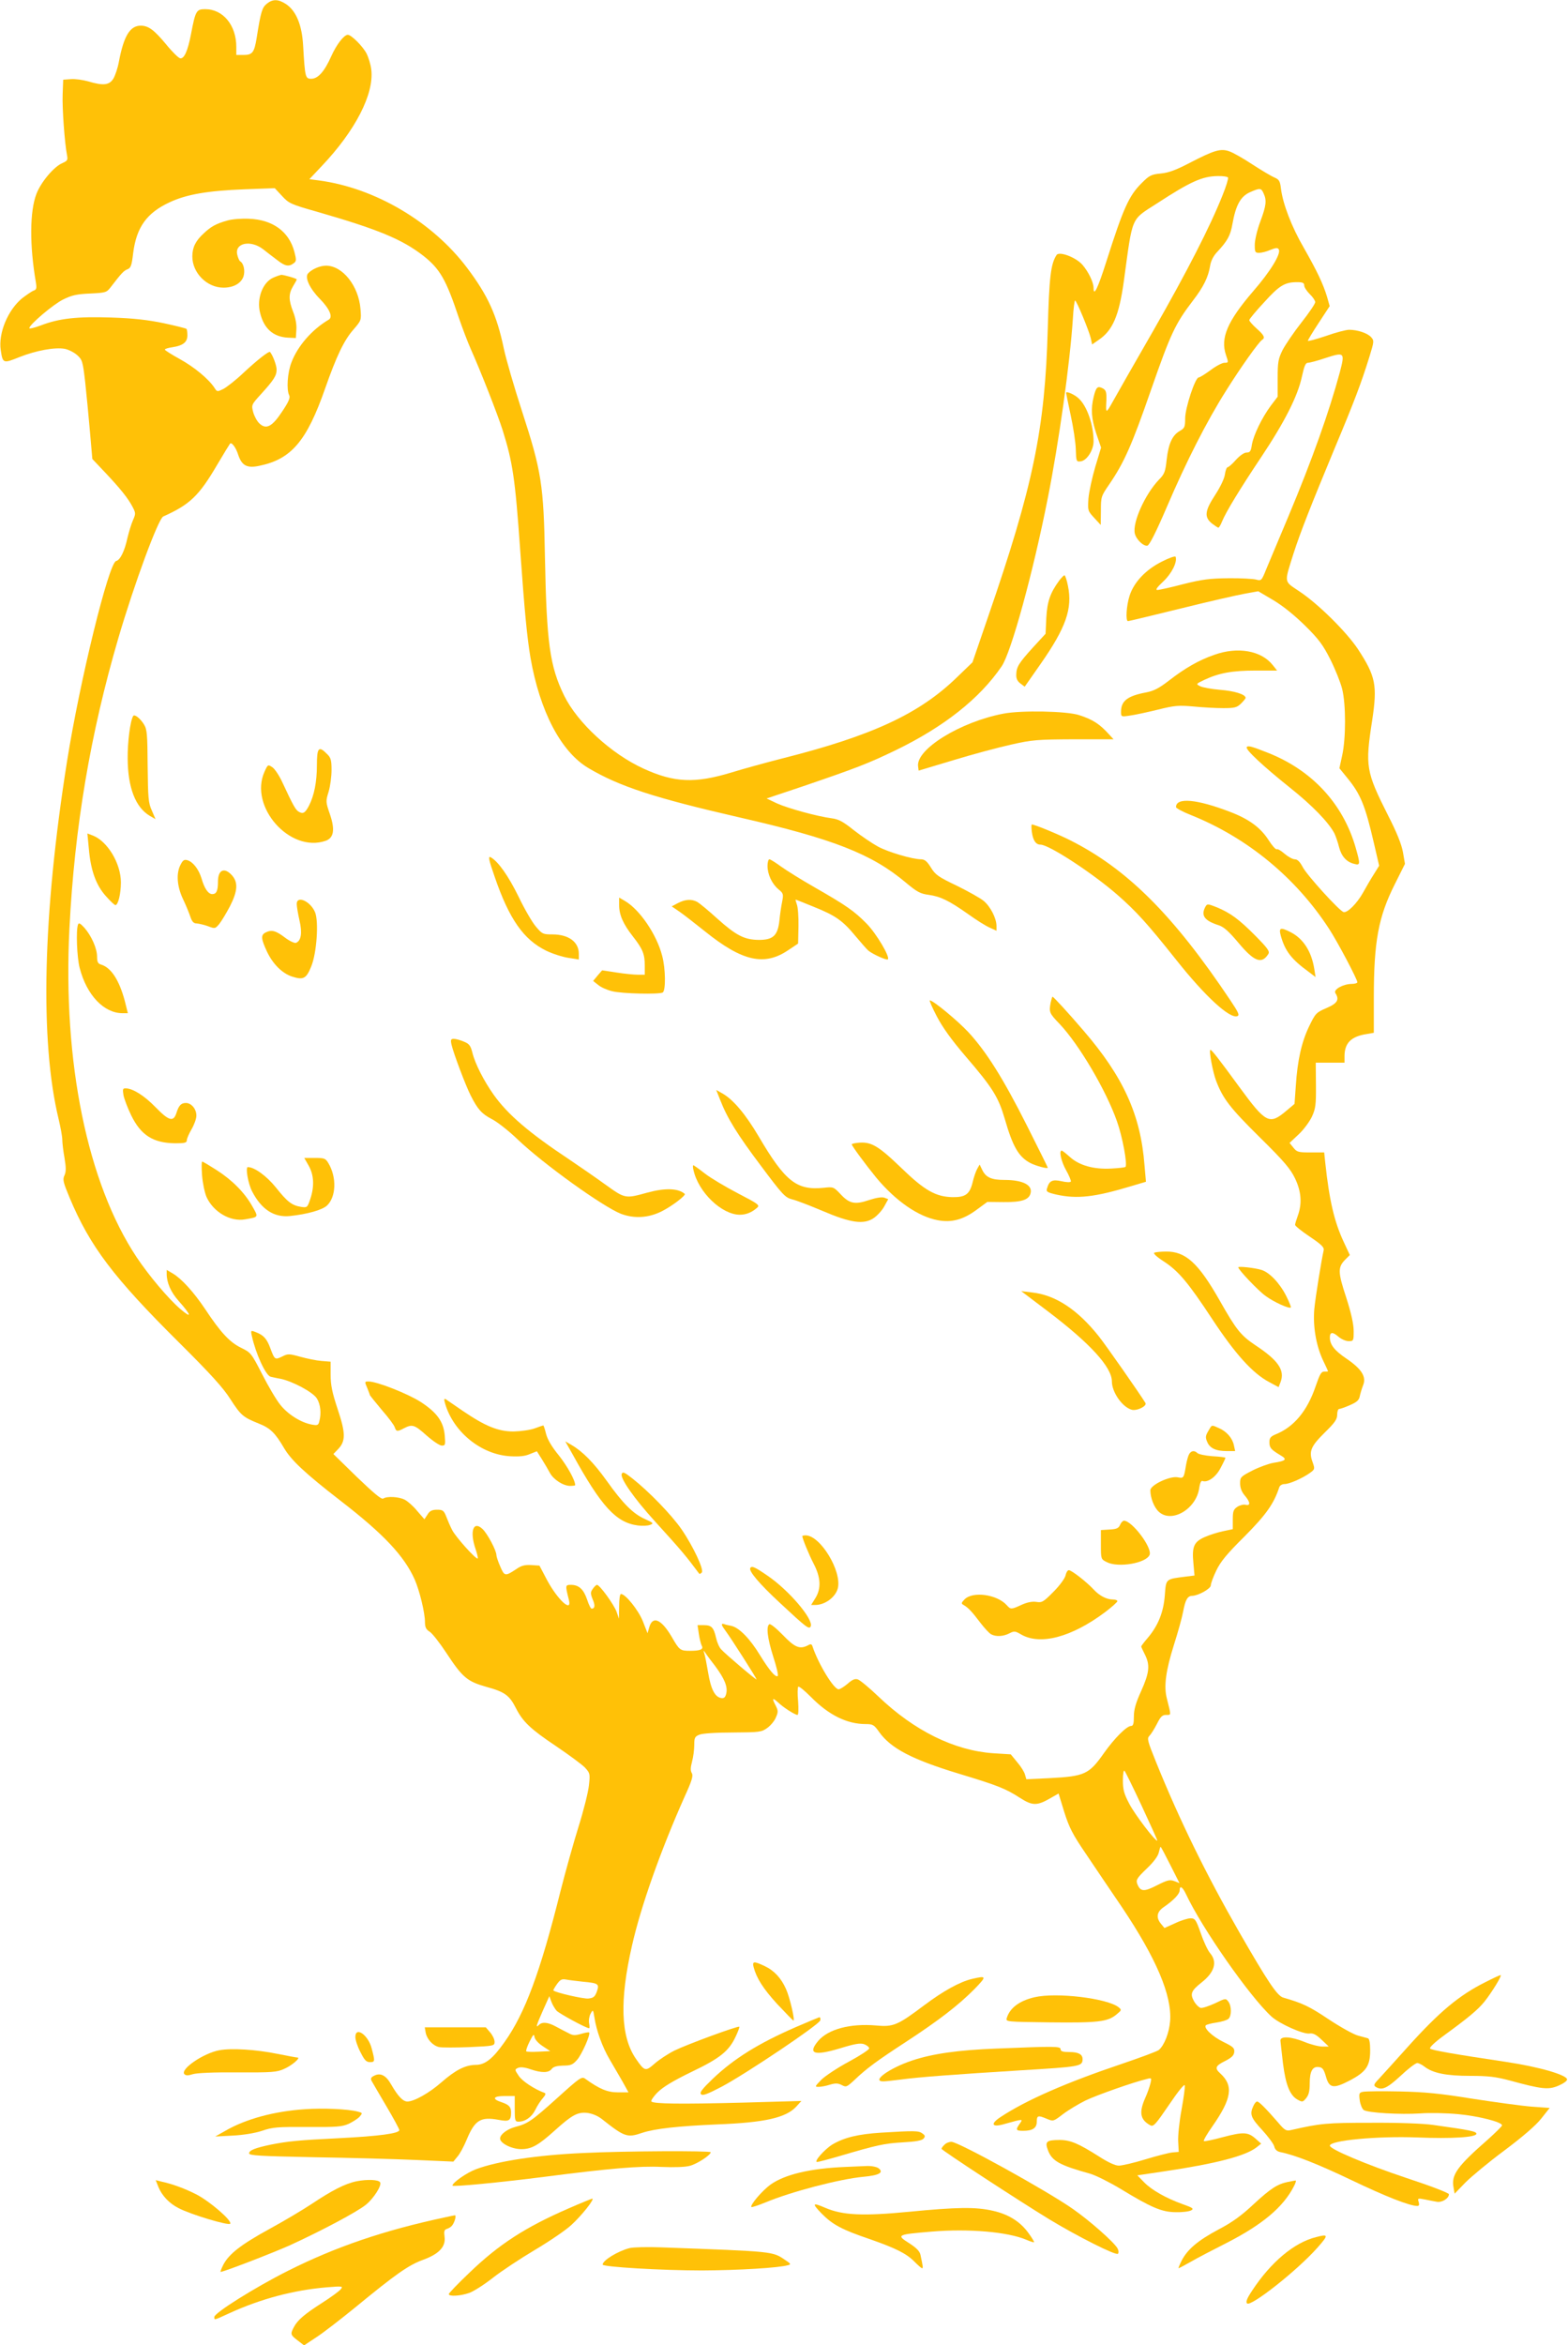 <?xml version="1.0" standalone="no"?>
<!DOCTYPE svg PUBLIC "-//W3C//DTD SVG 20010904//EN"
 "http://www.w3.org/TR/2001/REC-SVG-20010904/DTD/svg10.dtd">
<svg version="1.0" xmlns="http://www.w3.org/2000/svg"
 width="856pt" height="1280pt" viewBox="0 0 856 1280"
 preserveAspectRatio="xMidYMid meet">
<g transform="translate(0,1280) scale(0.1,-0.1)"
fill="#ffc107" stroke="none">
<path d="M1457 12780 c-26 -21 -33 -42 -56 -188 -13 -79 -23 -92 -72 -92 l-39
0 0 44 c0 118 -72 206 -170 206 -48 0 -53 -9 -77 -135 -18 -94 -38 -138 -60
-133 -9 2 -44 36 -77 77 -65 78 -95 100 -137 101 -59 0 -93 -55 -120 -197 -6
-34 -20 -75 -30 -92 -22 -36 -55 -40 -138 -15 -29 8 -71 14 -94 12 l-42 -3 -3
-80 c-3 -75 11 -267 24 -333 5 -25 2 -30 -25 -42 -46 -19 -117 -103 -142 -168
-37 -95 -38 -282 -3 -484 5 -31 3 -39 -12 -44 -11 -4 -38 -23 -62 -41 -79 -64
-132 -192 -118 -284 11 -73 13 -74 102 -38 91 36 194 55 248 45 20 -4 50 -19
67 -34 28 -25 31 -34 44 -147 7 -66 19 -187 26 -270 l13 -150 71 -75 c81 -86
125 -140 150 -189 16 -31 16 -36 1 -70 -9 -20 -22 -63 -30 -96 -16 -74 -40
-122 -62 -127 -40 -8 -199 -657 -268 -1093 -133 -838 -149 -1526 -46 -1953 11
-46 20 -96 20 -112 0 -16 5 -61 12 -99 9 -54 9 -76 0 -96 -11 -23 -7 -38 28
-122 111 -265 239 -435 600 -793 170 -169 239 -245 278 -307 57 -88 69 -98
153 -132 64 -25 91 -51 140 -135 39 -66 113 -136 308 -287 236 -182 348 -302
405 -430 27 -62 56 -182 56 -233 0 -27 6 -40 26 -52 14 -9 54 -60 89 -113 90
-137 115 -158 221 -188 99 -27 125 -46 160 -115 38 -75 80 -115 219 -208 71
-48 143 -101 159 -118 27 -30 28 -33 21 -97 -4 -37 -29 -137 -56 -223 -27 -86
-72 -247 -100 -357 -110 -440 -193 -664 -305 -821 -64 -91 -106 -124 -157
-124 -57 -1 -109 -27 -187 -95 -66 -58 -149 -105 -186 -105 -24 0 -51 28 -88
92 -29 52 -60 67 -95 48 -16 -8 -19 -15 -12 -28 5 -9 41 -71 80 -137 39 -66
71 -125 71 -131 0 -18 -109 -33 -326 -44 -226 -11 -282 -17 -374 -35 -86 -18
-120 -31 -120 -48 0 -12 62 -15 353 -21 193 -3 444 -10 557 -15 l205 -9 22 27
c13 14 35 55 50 91 45 109 76 128 175 110 57 -11 68 -5 68 41 0 30 -12 42 -54
56 -52 17 -43 33 18 33 l56 0 0 -70 c0 -63 2 -70 20 -70 37 0 72 24 92 64 11
23 30 52 42 65 14 16 17 25 9 28 -55 20 -122 64 -141 93 -23 34 -23 35 -3 44
13 5 36 3 67 -8 62 -21 100 -20 116 2 9 12 28 17 62 18 42 0 53 5 76 31 26 29
76 141 66 150 -2 2 -22 -1 -44 -8 -33 -9 -45 -9 -68 4 -16 8 -47 24 -69 36
-44 24 -75 27 -93 9 -19 -19 -15 -5 22 79 l35 78 11 -30 c6 -17 19 -38 28 -49
15 -16 162 -96 178 -96 3 0 3 12 0 27 -3 16 1 39 8 52 13 24 14 24 21 -20 11
-72 43 -161 83 -229 21 -36 53 -91 71 -122 l32 -58 -58 0 c-57 0 -100 18 -178
74 -19 14 -29 7 -153 -105 -140 -126 -161 -140 -230 -158 -44 -12 -82 -41 -82
-63 0 -26 64 -58 116 -58 56 0 93 21 184 103 92 83 123 100 175 95 29 -4 58
-16 81 -34 124 -98 138 -103 220 -75 69 23 199 37 409 46 260 10 374 36 431
96 l29 32 -315 -9 c-347 -9 -491 -7 -504 6 -4 4 11 27 34 50 29 29 85 63 184
111 157 75 205 114 242 193 13 27 22 52 20 54 -7 6 -287 -97 -354 -130 -34
-17 -83 -49 -108 -71 -50 -44 -55 -43 -103 27 -83 121 -89 318 -21 616 49 217
157 521 288 815 40 87 47 113 39 127 -8 13 -8 29 1 63 7 25 12 66 12 90 0 40
3 47 28 57 16 7 90 12 182 12 147 1 157 2 189 25 18 13 40 39 47 58 13 29 12
37 -1 63 -22 42 -19 47 13 18 29 -28 92 -68 106 -68 5 0 6 33 3 75 -4 40 -3
76 1 79 5 3 35 -22 68 -55 98 -100 198 -149 300 -149 39 0 46 -4 74 -44 64
-89 179 -149 432 -226 212 -64 258 -82 335 -132 70 -45 94 -45 170 -1 l42 24
31 -101 c27 -85 45 -121 118 -228 47 -70 136 -202 198 -293 186 -278 272 -479
262 -619 -5 -65 -32 -134 -62 -159 -8 -7 -100 -41 -203 -76 -303 -102 -522
-198 -661 -290 -58 -38 -47 -58 21 -38 104 29 103 29 84 2 -24 -34 -21 -39 19
-39 51 0 74 15 74 50 0 34 7 36 56 15 34 -14 35 -14 87 26 29 22 84 55 122 74
62 30 264 101 336 118 26 7 27 6 19 -26 -4 -17 -17 -54 -29 -80 -34 -78 -26
-117 29 -147 17 -9 29 5 102 112 50 74 84 116 86 106 2 -9 -6 -69 -18 -134
-12 -65 -20 -143 -18 -173 l3 -56 -35 -3 c-19 -2 -86 -19 -148 -38 -62 -19
-127 -34 -144 -34 -20 0 -59 18 -110 51 -109 69 -154 89 -213 89 -72 0 -82 -9
-64 -56 22 -59 64 -82 230 -128 31 -9 105 -46 165 -82 169 -103 227 -128 304
-128 36 -1 73 4 83 10 16 9 9 14 -45 33 -94 34 -171 78 -212 120 l-37 38 148
22 c283 42 443 84 503 131 l25 20 -28 25 c-43 39 -69 40 -179 11 -55 -15 -103
-25 -106 -22 -3 4 18 40 47 81 106 152 116 222 42 289 -31 28 -26 41 27 67 35
18 48 30 50 49 2 22 -6 29 -59 55 -60 29 -110 77 -96 91 4 4 30 11 58 15 28 4
57 13 65 20 18 15 18 70 0 94 -14 19 -16 19 -73 -9 -33 -15 -68 -27 -78 -25
-10 2 -27 19 -37 37 -22 40 -15 57 42 102 71 56 87 112 46 160 -13 15 -36 65
-51 109 -26 74 -31 81 -56 81 -14 0 -53 -12 -84 -27 l-58 -26 -19 23 c-28 34
-23 65 15 91 54 37 87 72 87 91 0 29 15 21 34 -19 88 -188 349 -561 467 -669
44 -40 172 -97 207 -93 20 3 37 -5 66 -33 l40 -38 -35 0 c-20 0 -63 11 -97 25
-74 30 -132 33 -132 8 1 -10 7 -66 14 -125 15 -118 38 -175 80 -198 26 -14 28
-14 47 9 14 17 19 39 19 80 0 67 16 94 50 89 20 -2 27 -13 38 -50 18 -66 41
-70 131 -23 89 47 111 79 111 164 0 40 -4 63 -12 66 -7 2 -32 9 -55 15 -23 6
-95 46 -160 89 -106 71 -143 88 -247 118 -33 9 -84 85 -241 358 -179 312 -325
609 -454 928 -47 116 -50 129 -36 143 9 9 27 38 41 65 20 40 29 49 50 49 29 0
28 -6 4 90 -17 66 -6 150 38 290 22 69 45 151 51 184 12 64 24 86 50 86 33 1
101 39 101 57 0 10 13 46 30 81 23 48 56 89 154 186 118 119 160 178 190 269
3 9 15 17 28 17 27 0 97 31 138 60 28 20 29 22 16 59 -22 59 -10 87 65 161 56
55 69 73 69 99 0 17 5 31 11 31 6 0 32 9 59 21 37 16 49 27 53 47 3 15 11 42
18 60 20 47 -7 90 -91 147 -65 44 -90 76 -90 115 0 30 15 32 46 5 16 -14 41
-25 57 -25 26 0 27 2 27 55 0 37 -13 97 -41 184 -46 139 -46 165 -4 207 l24
24 -34 73 c-51 110 -78 225 -100 430 l-6 57 -74 0 c-67 0 -75 2 -94 26 l-21
26 50 47 c27 25 59 69 72 96 20 44 23 64 22 173 l-1 122 78 0 79 0 0 35 c0 72
36 108 120 121 l40 7 0 191 c0 309 25 442 115 621 l55 110 -11 64 c-8 44 -34
108 -81 200 -121 240 -126 268 -87 519 29 192 19 241 -77 388 -63 95 -218 249
-323 318 -83 56 -81 41 -29 206 37 115 93 257 225 575 107 255 145 356 189
498 26 84 26 88 9 107 -20 22 -74 40 -120 40 -16 0 -74 -15 -127 -34 -54 -18
-98 -30 -98 -26 0 4 27 49 60 99 l59 90 -14 50 c-22 73 -56 143 -127 268 -67
115 -115 241 -125 324 -5 41 -10 49 -35 60 -17 7 -71 39 -120 71 -50 33 -106
65 -127 72 -47 17 -83 6 -216 -63 -75 -39 -115 -54 -158 -58 -52 -5 -63 -11
-103 -51 -71 -70 -101 -137 -194 -429 -47 -148 -70 -195 -70 -144 0 30 -28 88
-61 126 -36 41 -127 75 -141 53 -32 -49 -40 -121 -48 -403 -15 -548 -80 -859
-327 -1575 l-84 -245 -83 -80 c-206 -201 -465 -321 -957 -445 -86 -22 -210
-56 -275 -76 -201 -61 -313 -56 -481 21 -177 81 -360 250 -433 398 -78 160
-96 285 -105 757 -7 395 -19 469 -125 795 -43 132 -88 287 -100 345 -38 181
-87 288 -200 438 -189 251 -502 436 -808 477 l-53 7 68 72 c183 193 286 393
270 526 -3 27 -15 66 -26 88 -20 39 -83 102 -102 102 -21 0 -62 -53 -91 -118
-37 -83 -72 -122 -109 -122 -32 0 -34 8 -44 180 -6 113 -38 191 -94 228 -42
27 -71 28 -104 2z m5247 -949 c3 -4 -10 -48 -30 -97 -67 -169 -194 -417 -377
-737 -102 -177 -201 -351 -221 -387 -39 -70 -40 -70 -36 7 1 43 -2 53 -19 63
-29 15 -37 8 -50 -44 -17 -69 -13 -120 14 -203 l26 -76 -32 -106 c-17 -58 -34
-136 -37 -172 -4 -65 -4 -67 31 -105 l36 -39 1 77 c0 76 1 80 46 145 81 119
123 213 228 516 107 307 132 360 229 487 57 74 83 127 93 188 4 27 18 55 38
76 58 62 73 91 84 153 18 102 44 150 94 173 56 25 63 25 76 -5 18 -39 15 -66
-18 -155 -17 -45 -30 -101 -30 -126 0 -40 2 -44 24 -44 13 0 41 7 61 16 30 12
40 13 46 3 14 -23 -46 -121 -140 -229 -140 -163 -180 -255 -148 -348 14 -41
14 -42 -8 -42 -13 0 -47 -18 -76 -40 -30 -22 -59 -40 -65 -40 -19 0 -74 -166
-74 -224 0 -46 -3 -53 -29 -68 -41 -23 -62 -69 -72 -157 -7 -66 -12 -79 -43
-110 -75 -79 -144 -232 -131 -292 7 -33 48 -72 69 -67 11 2 49 78 106 211 106
248 218 468 323 634 78 125 179 267 197 278 18 11 11 26 -30 62 -22 20 -40 40
-40 46 0 5 36 49 81 97 83 92 113 110 180 110 31 0 39 -4 39 -18 0 -10 14 -31
30 -47 17 -16 30 -36 30 -44 0 -9 -34 -59 -75 -111 -41 -52 -87 -120 -103
-150 -24 -49 -27 -66 -27 -155 l0 -100 -38 -50 c-48 -65 -94 -160 -103 -213
-5 -35 -10 -42 -29 -42 -13 0 -36 -16 -58 -40 -19 -22 -40 -40 -45 -40 -5 0
-12 -17 -15 -39 -3 -23 -25 -69 -53 -112 -57 -87 -61 -121 -18 -156 16 -12 32
-23 35 -23 4 0 13 15 20 33 21 52 99 180 214 352 128 192 199 332 222 438 13
59 20 77 33 77 10 0 52 11 93 25 108 35 110 33 81 -78 -58 -215 -150 -474
-279 -782 -53 -126 -108 -258 -123 -293 -25 -62 -26 -63 -56 -55 -17 4 -85 8
-151 7 -100 -1 -141 -6 -245 -32 -68 -18 -132 -32 -142 -32 -12 0 -1 15 32 46
46 43 78 106 68 135 -2 6 -36 -6 -75 -26 -88 -44 -152 -112 -176 -185 -18 -55
-23 -140 -9 -140 5 0 134 31 288 69 153 38 311 74 351 81 l72 13 83 -49 c52
-31 115 -82 173 -139 76 -75 98 -106 138 -185 26 -52 55 -124 64 -160 21 -84
21 -270 0 -364 l-15 -69 44 -54 c72 -88 97 -150 144 -353 l29 -125 -28 -45
c-16 -25 -43 -71 -60 -102 -33 -59 -85 -111 -106 -106 -22 5 -203 204 -224
247 -15 28 -28 41 -42 41 -12 0 -37 14 -56 30 -19 17 -38 28 -43 25 -5 -3 -25
19 -44 49 -44 69 -108 116 -211 155 -182 70 -295 80 -295 26 0 -6 37 -26 83
-44 308 -124 572 -342 753 -621 48 -74 154 -275 154 -291 0 -5 -15 -9 -32 -9
-47 -1 -100 -31 -88 -50 23 -36 12 -56 -49 -82 -56 -24 -60 -29 -94 -99 -41
-85 -64 -185 -73 -326 l-7 -98 -44 -37 c-93 -79 -112 -69 -257 129 -116 159
-151 203 -158 203 -10 0 13 -122 31 -169 37 -97 75 -147 238 -308 135 -133
168 -173 193 -225 34 -71 39 -137 15 -203 -8 -22 -15 -45 -15 -50 0 -6 36 -35
81 -65 65 -44 79 -58 75 -75 -11 -47 -45 -255 -51 -320 -8 -92 9 -194 45 -274
17 -35 30 -64 30 -65 0 -2 -9 -2 -20 -2 -17 1 -25 -14 -48 -81 -46 -135 -119
-222 -219 -262 -26 -11 -33 -19 -33 -42 0 -31 8 -40 59 -71 40 -23 33 -31 -37
-42 -24 -4 -75 -22 -113 -41 -66 -34 -69 -37 -69 -71 0 -24 8 -46 25 -66 31
-36 33 -58 5 -51 -11 3 -31 -2 -45 -11 -21 -14 -25 -24 -25 -69 l0 -53 -52
-11 c-29 -6 -74 -20 -101 -32 -59 -26 -71 -52 -62 -143 l6 -67 -48 -6 c-111
-14 -107 -11 -114 -101 -7 -93 -36 -165 -92 -232 -21 -24 -37 -46 -37 -48 0
-3 9 -22 20 -44 29 -57 25 -99 -20 -199 -30 -66 -40 -102 -40 -140 0 -39 -4
-51 -15 -51 -24 0 -91 -67 -149 -149 -81 -115 -104 -126 -297 -136 l-126 -6
-7 24 c-3 14 -22 45 -42 68 l-36 44 -97 6 c-211 15 -429 122 -625 309 -50 48
-101 90 -113 94 -16 5 -30 -1 -56 -24 -19 -16 -41 -30 -49 -30 -26 0 -110 137
-142 233 -4 14 -10 16 -25 7 -45 -23 -72 -12 -137 56 -35 36 -68 63 -74 59
-18 -11 -11 -75 21 -176 18 -55 29 -102 25 -106 -11 -11 -46 30 -97 113 -54
89 -113 150 -156 160 -16 3 -34 7 -40 10 -19 5 -16 -5 10 -40 27 -36 167 -255
167 -262 0 -6 -171 139 -193 164 -11 11 -23 40 -28 63 -13 57 -25 69 -66 69
l-35 0 7 -47 c4 -27 11 -55 16 -65 11 -20 -7 -28 -64 -28 -54 0 -58 3 -101 78
-57 96 -104 115 -122 49 l-9 -31 -25 64 c-24 61 -95 150 -120 150 -6 0 -10
-28 -10 -67 l-1 -68 -13 38 c-14 39 -92 147 -107 147 -4 0 -15 -10 -23 -22
-13 -18 -13 -25 -1 -56 15 -33 13 -52 -5 -52 -5 0 -16 22 -25 50 -19 56 -45
80 -88 80 -31 0 -32 -1 -11 -83 17 -71 -61 1 -119 108 l-42 80 -45 3 c-35 2
-54 -3 -80 -21 -62 -41 -66 -41 -89 13 -12 27 -21 55 -21 62 0 26 -50 119 -76
143 -50 47 -71 -12 -38 -109 9 -26 14 -49 12 -52 -8 -8 -122 119 -140 156 -10
19 -24 52 -32 73 -13 33 -19 37 -50 37 -27 0 -40 -6 -52 -26 l-17 -26 -40 46
c-21 26 -52 53 -68 61 -31 16 -96 20 -117 6 -10 -6 -51 29 -143 117 l-129 126
26 27 c42 44 41 88 -3 219 -30 91 -38 130 -38 187 l0 71 -50 4 c-27 2 -80 13
-116 23 -62 17 -67 17 -99 1 -39 -19 -41 -17 -64 45 -19 52 -37 72 -79 88 -28
11 -29 11 -22 -21 21 -96 75 -214 102 -222 10 -2 34 -8 53 -11 66 -13 180 -74
200 -108 20 -32 25 -82 13 -125 -5 -21 -10 -23 -42 -17 -59 11 -130 56 -171
108 -22 27 -66 102 -99 167 -59 115 -62 118 -115 144 -62 30 -112 84 -196 211
-63 94 -129 166 -176 194 l-34 20 0 -22 c0 -48 23 -100 65 -147 70 -79 75
-100 10 -45 -66 57 -170 180 -239 283 -269 405 -404 1064 -367 1795 28 552
114 1062 267 1584 88 300 218 651 245 664 145 65 195 112 295 283 36 61 68
113 70 115 9 9 32 -22 44 -60 20 -61 49 -76 117 -61 174 36 258 136 358 422
62 177 104 265 156 323 41 48 42 49 37 110 -10 127 -98 237 -188 237 -34 0
-79 -20 -99 -43 -18 -22 10 -82 64 -137 55 -56 74 -101 49 -115 -90 -53 -169
-143 -203 -233 -22 -56 -28 -150 -12 -180 6 -13 -3 -35 -38 -87 -55 -84 -88
-101 -125 -66 -13 12 -28 40 -34 62 -10 39 -9 41 42 97 70 77 86 101 86 135 0
23 -21 79 -36 96 -6 6 -69 -43 -145 -114 -41 -39 -91 -78 -110 -88 -33 -16
-34 -16 -48 6 -32 49 -111 114 -189 157 -45 25 -82 48 -82 52 0 4 19 10 42 13
58 9 81 28 81 65 0 16 -2 32 -5 35 -3 3 -59 17 -124 31 -87 18 -164 27 -286
31 -187 6 -283 -4 -385 -43 -35 -13 -63 -20 -63 -15 0 19 131 130 184 156 48
24 76 30 148 33 84 4 90 6 111 33 60 78 72 91 92 99 19 7 24 20 32 89 18 141
74 219 199 277 92 43 206 63 411 71 l163 6 40 -43 c37 -40 47 -45 192 -86 333
-96 463 -150 579 -240 91 -72 124 -129 194 -339 19 -55 48 -132 65 -170 52
-116 146 -355 174 -443 55 -176 68 -261 96 -657 24 -335 37 -472 56 -585 51
-292 166 -513 316 -602 169 -100 357 -162 823 -269 513 -117 725 -200 911
-357 60 -50 78 -60 124 -66 64 -9 110 -31 215 -105 44 -32 97 -65 118 -74 l37
-17 0 28 c-1 41 -33 104 -70 135 -18 15 -84 52 -147 83 -101 48 -117 60 -141
99 -21 34 -33 44 -53 45 -48 0 -180 39 -237 70 -31 17 -90 57 -131 89 -60 48
-83 60 -122 65 -81 11 -237 54 -297 81 l-57 27 200 67 c284 97 353 123 504
196 264 128 459 282 579 458 52 75 173 517 252 918 61 306 121 737 137 980 3
55 9 99 12 99 8 0 77 -167 86 -207 l7 -33 36 25 c77 52 111 133 137 319 50
365 36 332 183 427 181 118 246 147 329 148 28 1 54 -3 57 -8z m-2800 -8124
c51 -69 69 -112 61 -149 -5 -22 -12 -28 -27 -26 -35 5 -57 48 -72 138 -8 47
-17 94 -21 105 -6 19 -5 19 7 2 7 -11 30 -42 52 -70z m2330 -766 c47 -101 85
-185 84 -187 -8 -8 -124 144 -153 201 -29 55 -35 77 -35 128 0 36 4 57 9 52 5
-6 48 -93 95 -194z m155 -320 l50 -99 -28 11 c-25 9 -38 6 -95 -23 -72 -37
-91 -35 -108 9 -7 21 -1 31 52 82 39 37 62 69 66 88 4 17 8 31 10 31 2 0 26
-45 53 -99z m-3208 -637 c87 -8 92 -12 77 -55 -11 -28 -18 -34 -47 -37 -28 -2
-177 32 -190 44 -2 1 7 17 19 34 18 25 27 30 49 26 14 -3 56 -8 92 -12z m-218
-352 l41 -27 -63 -3 c-35 -2 -66 -1 -68 2 -3 3 5 27 18 53 20 40 24 44 27 25
2 -13 20 -34 45 -50z"/>
<path d="M1240 11596 c-61 -17 -89 -33 -128 -70 -45 -41 -62 -77 -62 -126 0
-90 80 -170 170 -170 55 0 95 23 109 60 10 31 2 72 -18 84 -5 3 -12 20 -16 37
-14 63 73 81 141 29 21 -17 57 -44 78 -60 42 -33 63 -37 89 -17 15 11 16 17 4
63 -29 110 -118 175 -247 180 -41 2 -95 -2 -120 -10z"/>
<path d="M1493 11285 c-59 -25 -93 -115 -73 -193 21 -86 72 -131 153 -135 l42
-2 3 46 c2 29 -5 65 -18 98 -25 65 -25 97 0 139 11 18 20 34 20 37 0 5 -70 25
-85 25 -5 -1 -24 -7 -42 -15z"/>
<path d="M5820 10656 c0 -2 11 -57 25 -122 14 -64 27 -148 28 -186 2 -67 3
-69 27 -66 33 4 70 61 70 109 0 90 -36 194 -82 235 -22 21 -68 41 -68 30z"/>
<path d="M5783 9632 c-50 -68 -66 -115 -71 -204 l-4 -87 -69 -75 c-78 -86 -90
-106 -91 -148 -1 -21 6 -36 22 -48 l24 -18 86 123 c139 199 176 303 150 428
-6 31 -15 57 -19 57 -4 0 -16 -13 -28 -28z"/>
<path d="M6629 9226 c-84 -29 -159 -72 -248 -141 -53 -41 -82 -56 -123 -64
-102 -19 -138 -46 -138 -105 0 -28 0 -29 46 -22 25 3 94 18 152 32 96 24 116
25 197 18 50 -5 122 -9 162 -9 62 0 75 3 97 24 14 14 26 28 26 32 0 19 -61 38
-140 44 -47 4 -96 13 -109 20 -23 12 -22 12 23 34 81 38 153 51 279 51 l119 0
-24 30 c-62 79 -191 102 -319 56z"/>
<path d="M5478 8905 c-236 -45 -479 -195 -466 -288 l3 -23 190 57 c105 32 247
70 315 85 115 26 142 28 342 29 l217 0 -22 24 c-53 59 -89 83 -166 108 -67 22
-314 27 -413 8z"/>
<path d="M727 8892 c-16 -26 -31 -143 -30 -232 1 -160 43 -267 121 -313 l31
-18 -20 47 c-19 41 -21 68 -23 243 -1 172 -3 200 -20 227 -20 33 -52 58 -59
46z"/>
<path d="M6806 8722 c-8 -13 91 -105 236 -221 122 -97 211 -189 243 -250 7
-15 19 -49 25 -74 13 -51 41 -82 83 -92 33 -9 34 -3 8 88 -69 241 -239 424
-481 519 -89 35 -107 40 -114 30z"/>
<path d="M1730 8623 c0 -91 -15 -165 -43 -220 -21 -40 -32 -47 -55 -34 -18 10
-30 31 -91 162 -17 37 -42 74 -55 82 -23 15 -24 15 -42 -25 -86 -191 139 -445
334 -377 45 16 52 62 22 148 -22 64 -22 68 -6 120 9 30 16 83 16 118 0 55 -4
68 -25 88 -45 46 -55 35 -55 -62z"/>
<path d="M5633 8260 c6 -47 22 -70 47 -70 46 0 281 -153 419 -273 104 -91 164
-157 323 -357 157 -198 292 -322 333 -306 13 5 6 20 -36 83 -314 470 -566 721
-879 878 -68 34 -192 85 -207 85 -3 0 -3 -18 0 -40z"/>
<path d="M485 8168 c10 -118 39 -199 93 -259 24 -27 47 -49 52 -49 15 0 30 62
30 124 0 103 -73 225 -154 256 l-29 11 8 -83z"/>
<path d="M2701 8013 c79 -230 158 -342 281 -402 35 -17 89 -34 121 -39 l57 -9
0 31 c0 65 -56 106 -144 106 -52 0 -56 2 -90 42 -20 23 -63 97 -95 164 -56
114 -111 192 -152 215 -15 8 -12 -11 22 -108z"/>
<path d="M986 8081 c-25 -47 -20 -117 12 -186 16 -33 34 -77 41 -98 9 -27 18
-37 34 -37 12 -1 40 -7 62 -15 39 -15 40 -14 62 12 12 15 38 58 58 96 43 84
46 132 10 171 -41 44 -75 28 -75 -35 0 -50 -8 -69 -31 -69 -22 0 -43 30 -59
86 -15 49 -46 90 -77 99 -17 5 -25 0 -37 -24z"/>
<path d="M4190 8074 c0 -46 24 -98 60 -128 26 -21 28 -26 20 -67 -5 -24 -12
-70 -15 -103 -9 -82 -34 -106 -112 -106 -79 1 -123 23 -227 116 -48 44 -97 84
-109 91 -31 17 -66 15 -106 -6 l-34 -18 44 -30 c24 -17 86 -65 137 -106 205
-165 326 -192 458 -101 l51 34 2 94 c1 52 -3 106 -9 120 -5 14 -8 26 -6 26 1
0 46 -18 100 -40 117 -47 157 -75 227 -160 30 -36 61 -71 69 -78 22 -19 101
-55 107 -48 13 13 -63 141 -116 195 -68 69 -111 99 -284 198 -72 41 -155 93
-184 114 -29 21 -57 39 -63 39 -5 0 -10 -16 -10 -36z"/>
<path d="M3380 7860 c0 -54 22 -103 75 -171 54 -69 65 -96 65 -160 l0 -49 -37
0 c-21 0 -73 5 -117 12 l-79 12 -25 -29 -24 -29 28 -22 c15 -13 50 -28 76 -34
55 -14 257 -18 276 -7 17 11 16 129 -3 200 -30 117 -123 253 -204 300 l-31 18
0 -41z"/>
<path d="M1620 7866 c0 -14 7 -54 15 -90 16 -68 9 -111 -19 -122 -8 -3 -36 10
-62 30 -49 37 -72 43 -105 26 -26 -14 -24 -34 9 -105 32 -67 82 -117 136 -135
62 -20 78 -12 105 55 30 72 42 245 21 296 -25 60 -100 94 -100 45z"/>
<path d="M6580 7850 c-25 -47 -5 -75 73 -100 28 -9 55 -33 108 -96 86 -103
127 -118 163 -61 9 14 -3 31 -69 98 -91 92 -138 126 -212 157 -51 20 -53 20
-63 2z"/>
<path d="M426 7754 c-12 -30 -6 -181 9 -237 38 -148 132 -247 234 -247 l29 0
-17 68 c-30 112 -74 180 -128 197 -18 5 -23 14 -23 43 0 45 -30 113 -69 158
-23 25 -31 29 -35 18z"/>
<path d="M6992 7693 c23 -83 58 -129 152 -197 l38 -29 -7 44 c-15 96 -60 165
-127 200 -58 30 -68 26 -56 -18z"/>
<path d="M5736 7329 c-10 -53 -8 -59 48 -117 107 -113 255 -364 314 -533 30
-84 58 -236 46 -248 -3 -3 -38 -7 -79 -9 -94 -5 -173 17 -224 63 -21 19 -41
35 -45 35 -16 0 -3 -59 24 -107 17 -30 28 -58 26 -62 -3 -5 -26 -4 -51 2 -50
11 -67 3 -79 -39 -6 -18 0 -22 51 -34 113 -25 210 -14 408 46 l81 24 -8 91
c-21 274 -115 481 -333 734 -83 97 -164 185 -169 185 -2 0 -6 -14 -10 -31z"/>
<path d="M5114 7253 c32 -61 80 -128 157 -218 148 -172 179 -222 214 -341 44
-153 76 -208 140 -242 32 -16 95 -33 95 -25 0 2 -52 107 -115 232 -129 256
-221 402 -319 508 -59 63 -192 173 -210 173 -4 0 13 -39 38 -87z"/>
<path d="M2465 7098 c10 -45 77 -223 105 -278 38 -75 60 -99 113 -127 29 -14
93 -64 142 -111 141 -135 466 -368 565 -407 72 -27 150 -23 223 14 56 28 134
88 125 95 -36 31 -107 33 -203 7 -123 -34 -122 -34 -232 45 -54 39 -141 99
-193 134 -223 148 -338 247 -415 355 -53 75 -101 168 -116 229 -10 39 -17 49
-47 61 -19 8 -43 15 -54 15 -17 0 -19 -5 -13 -32z"/>
<path d="M674 6823 c4 -21 23 -71 42 -110 53 -109 120 -152 242 -153 51 0 62
3 62 17 0 9 12 36 26 60 14 24 26 57 26 73 1 36 -27 70 -57 70 -26 0 -39 -13
-52 -55 -16 -50 -41 -43 -113 31 -62 64 -124 103 -164 104 -16 0 -17 -5 -12
-37z"/>
<path d="M3931 6798 c39 -101 95 -191 223 -361 118 -158 132 -173 170 -183 23
-5 97 -34 166 -63 154 -66 226 -76 280 -39 19 13 45 41 57 63 l22 40 -21 8
c-14 5 -44 0 -84 -13 -77 -26 -107 -20 -156 33 -37 39 -39 40 -92 34 -147 -15
-210 35 -354 280 -72 122 -140 203 -200 236 l-32 18 21 -53z"/>
<path d="M4678 6562 c-16 -2 -28 -5 -28 -8 0 -8 76 -111 134 -182 106 -127
228 -212 336 -232 75 -14 138 3 210 56 l60 44 88 -1 c98 -1 139 12 148 48 12
45 -42 73 -143 73 -69 0 -99 13 -119 51 l-16 33 -14 -25 c-7 -13 -18 -45 -24
-71 -16 -66 -39 -83 -110 -82 -91 2 -152 36 -277 157 -133 128 -169 148 -245
139z"/>
<path d="M1685 6438 c29 -51 32 -113 9 -182 -16 -47 -17 -48 -51 -43 -50 8
-75 28 -137 106 -50 62 -117 111 -153 111 -14 0 1 -89 23 -132 51 -99 120
-144 207 -135 95 10 176 33 202 57 50 47 54 154 8 231 -16 27 -22 29 -75 29
l-57 0 24 -42z"/>
<path d="M1103 6386 c3 -41 14 -94 24 -118 37 -83 131 -138 212 -123 74 13 73
10 38 72 -42 74 -109 142 -195 197 -39 25 -74 46 -78 46 -4 0 -4 -33 -1 -74z"/>
<path d="M3786 6413 c27 -121 154 -242 252 -243 35 0 65 12 95 38 16 14 9 20
-105 79 -67 35 -148 83 -180 108 -32 25 -60 45 -63 45 -3 0 -3 -12 1 -27z"/>
<path d="M6302 5963 c-8 -3 10 -21 47 -45 84 -54 136 -116 269 -318 126 -191
220 -295 310 -343 l52 -28 11 28 c24 64 -12 118 -138 201 -79 53 -104 84 -194
243 -117 206 -187 270 -295 268 -27 0 -55 -3 -62 -6z"/>
<path d="M6760 5883 c0 -13 110 -129 150 -157 45 -33 129 -71 137 -62 2 2 -9
30 -25 62 -35 70 -92 130 -136 143 -35 11 -126 21 -126 14z"/>
<path d="M5723 5641 c228 -173 347 -303 347 -381 0 -58 56 -139 107 -154 28
-9 87 20 76 37 -32 52 -215 314 -254 363 -117 147 -237 226 -366 240 l-58 7
148 -112z"/>
<path d="M2005 5224 c8 -20 15 -38 15 -40 0 -1 29 -37 64 -79 36 -41 68 -84
71 -95 8 -24 14 -25 51 -5 45 23 57 19 123 -40 34 -30 71 -55 83 -55 19 0 20
4 16 54 -6 76 -42 126 -131 184 -70 45 -239 112 -285 112 -22 0 -22 -1 -7 -36z"/>
<path d="M2430 5139 c45 -154 195 -277 353 -287 52 -3 83 0 110 12 l38 15 27
-43 c15 -24 35 -58 44 -75 20 -37 73 -71 111 -71 15 0 27 2 27 4 0 27 -42 102
-88 161 -39 47 -63 88 -71 119 -6 25 -13 46 -15 46 -2 0 -23 -7 -47 -16 -24
-9 -76 -16 -115 -17 -84 0 -154 28 -280 114 -43 30 -84 57 -90 62 -10 5 -11 0
-4 -24z"/>
<path d="M6596 4989 c-15 -25 -16 -35 -6 -58 14 -35 47 -51 107 -51 l46 0 -7
32 c-8 39 -40 76 -83 94 -41 18 -36 19 -57 -17z"/>
<path d="M3125 4864 c158 -287 238 -374 357 -390 24 -3 53 -2 66 3 22 8 20 11
-27 32 -65 29 -120 84 -209 209 -71 99 -131 160 -193 196 l-33 19 39 -69z"/>
<path d="M6491 4862 c-5 -9 -12 -35 -16 -57 -12 -73 -13 -75 -46 -68 -43 8
-149 -42 -149 -71 0 -41 20 -93 46 -117 70 -65 206 15 221 131 4 25 10 39 17
37 29 -11 75 22 100 72 15 28 26 52 26 54 0 3 -32 7 -71 9 -39 3 -76 11 -82
17 -16 16 -35 14 -46 -7z"/>
<path d="M3394 4755 c-9 -23 67 -133 182 -259 149 -164 167 -186 241 -285 2
-3 8 0 14 6 14 14 -47 144 -111 237 -54 78 -177 205 -267 276 -44 35 -54 39
-59 25z"/>
<path d="M6115 4478 c-8 -19 -19 -24 -57 -26 l-48 -3 0 -79 c0 -79 0 -80 32
-96 62 -32 216 -6 234 40 15 39 -96 186 -140 186 -6 0 -16 -10 -21 -22z"/>
<path d="M4380 4416 c0 -13 36 -101 62 -151 39 -75 42 -135 9 -188 l-23 -37
22 0 c54 0 112 43 124 92 22 94 -96 288 -176 288 -10 0 -18 -2 -18 -4z"/>
<path d="M4096 4242 c-10 -16 48 -85 160 -189 146 -136 162 -149 170 -129 15
39 -121 198 -236 276 -70 48 -86 55 -94 42z"/>
<path d="M5817 4201 c-4 -16 -31 -54 -66 -89 -55 -56 -63 -60 -94 -55 -23 3
-49 -2 -80 -16 -56 -26 -60 -26 -81 -2 -53 59 -185 77 -230 32 -19 -20 -20
-23 -4 -32 24 -14 44 -35 90 -96 23 -30 49 -58 59 -63 26 -14 66 -12 99 5 27
14 32 13 63 -5 105 -62 277 -16 460 121 37 28 67 55 67 60 0 5 -11 9 -25 9
-34 0 -74 21 -105 55 -37 40 -120 105 -135 105 -7 0 -15 -13 -18 -29z"/>
<path d="M4114 2064 c16 -61 53 -119 129 -202 45 -48 84 -88 88 -90 11 -5 -19
126 -40 172 -26 59 -65 101 -116 125 -59 28 -69 27 -61 -5z"/>
<path d="M8110 1982 c-143 -71 -252 -162 -423 -352 -72 -80 -144 -160 -161
-178 -26 -27 -28 -34 -16 -42 34 -21 61 -9 136 60 41 39 82 70 91 70 8 0 26
-9 40 -20 45 -35 118 -50 249 -50 99 0 139 -5 215 -25 175 -48 212 -52 266
-29 26 11 48 26 48 34 0 25 -153 69 -332 96 -295 44 -407 64 -416 73 -5 5 26
35 74 70 136 99 187 142 222 185 41 51 99 146 89 146 -4 0 -41 -17 -82 -38z"/>
<path d="M5306 1999 c-67 -16 -157 -66 -261 -144 -145 -109 -168 -119 -263
-110 -141 12 -261 -20 -316 -85 -58 -70 -21 -82 119 -40 81 25 111 30 132 23
16 -6 28 -16 28 -23 0 -7 -49 -39 -110 -72 -60 -32 -128 -77 -150 -98 -37 -38
-38 -40 -16 -40 13 0 41 5 62 12 31 9 44 8 64 -2 24 -13 28 -11 68 26 68 65
124 106 282 209 179 117 287 200 375 289 68 70 67 74 -14 55z"/>
<path d="M5647 1899 c-82 -19 -135 -59 -151 -114 -6 -20 0 -20 236 -23 262 -3
315 3 363 43 29 24 29 25 11 40 -64 49 -340 82 -459 54z"/>
<path d="M4344 1736 c-204 -89 -336 -171 -452 -281 -59 -57 -74 -76 -65 -85 9
-10 34 0 113 41 135 72 534 340 538 362 2 9 0 17 -5 17 -4 -1 -62 -25 -129
-54z"/>
<path d="M2324 1705 c8 -37 40 -71 74 -78 15 -3 89 -3 165 0 134 6 137 7 137
29 0 13 -11 36 -24 51 l-24 28 -167 0 -166 0 5 -30z"/>
<path d="M1940 1682 c0 -16 12 -53 28 -83 22 -44 32 -54 52 -54 27 0 28 4 9
75 -19 74 -89 122 -89 62z"/>
<path d="M5440 1619 c-208 -8 -349 -28 -460 -65 -126 -42 -226 -115 -157 -114
12 0 55 5 95 10 106 14 284 27 651 50 331 20 340 22 341 61 0 27 -23 39 -72
39 -36 0 -48 4 -48 15 0 17 -30 17 -350 4z"/>
<path d="M1198 1610 c-88 -16 -217 -105 -191 -131 8 -8 20 -8 45 0 22 7 112
11 245 10 189 -1 215 1 254 19 42 18 93 62 73 62 -5 0 -54 9 -109 20 -117 24
-251 32 -317 20z"/>
<path d="M7441 1383 c-21 -4 -23 -9 -18 -46 3 -23 13 -46 21 -53 22 -16 200
-26 310 -19 50 4 143 2 206 -4 110 -10 240 -43 240 -61 0 -5 -35 -39 -77 -77
-167 -146 -201 -193 -188 -261 l6 -35 59 61 c33 33 128 112 213 175 100 75
171 136 201 174 l46 58 -98 7 c-53 4 -198 24 -322 43 -179 29 -261 37 -400 40
-96 2 -186 1 -199 -2z"/>
<path d="M6842 1305 c-21 -45 -13 -64 48 -130 32 -35 62 -75 66 -89 4 -18 15
-28 33 -32 81 -16 209 -67 391 -154 184 -88 316 -140 357 -140 10 0 12 6 8 21
-7 21 -5 22 31 15 22 -5 52 -10 67 -13 28 -6 67 18 67 41 0 7 -105 47 -233 89
-219 73 -417 157 -417 176 0 29 260 53 475 45 193 -8 325 1 325 20 0 13 -34
20 -235 48 -53 8 -192 13 -340 12 -245 0 -275 -3 -438 -40 -25 -6 -34 -1 -70
42 -67 77 -104 114 -114 114 -6 0 -15 -11 -21 -25z"/>
<path d="M1665 1288 c-167 -11 -323 -53 -435 -118 l-55 -31 95 5 c59 3 120 13
160 26 58 20 84 22 248 21 159 -1 188 1 225 17 23 11 50 28 60 39 17 20 17 21
-10 28 -53 14 -188 20 -288 13z"/>
<path d="M4810 1160 c-125 -8 -200 -26 -265 -64 -43 -26 -105 -96 -84 -96 6 0
60 14 118 31 210 62 248 70 348 76 72 4 107 10 115 21 10 11 9 17 -7 28 -20
15 -43 15 -225 4z"/>
<path d="M5156 1094 c-9 -8 -16 -18 -16 -22 0 -8 421 -283 590 -386 152 -92
362 -198 373 -187 5 5 4 18 -2 29 -18 33 -151 151 -246 217 -145 101 -623 365
-661 365 -13 0 -30 -7 -38 -16z"/>
<path d="M3185 1049 c-251 -11 -467 -44 -585 -88 -52 -19 -130 -74 -130 -90 0
-8 259 17 510 49 349 45 514 59 631 53 70 -3 130 -1 155 6 39 10 113 58 114
74 0 9 -474 7 -695 -4z"/>
<path d="M4615 973 c-192 -8 -330 -41 -408 -96 -46 -33 -114 -113 -105 -123 3
-2 37 9 76 25 144 60 407 128 534 140 87 8 115 23 84 47 -12 8 -39 13 -65 12
-25 -1 -77 -3 -116 -5z"/>
<path d="M1948 895 c-64 -13 -134 -49 -248 -125 -47 -31 -149 -92 -228 -135
-157 -86 -222 -137 -253 -196 -11 -22 -17 -39 -15 -39 17 0 279 101 380 146
170 78 363 180 414 221 42 34 88 106 77 122 -8 15 -71 17 -127 6z"/>
<path d="M865 863 c20 -48 59 -89 110 -115 67 -35 274 -97 282 -85 10 17 -110
121 -185 160 -63 32 -130 57 -195 71 l-27 7 15 -38z"/>
<path d="M7030 891 c-57 -12 -94 -36 -188 -123 -65 -61 -116 -98 -191 -137
-112 -60 -169 -108 -201 -171 -11 -22 -18 -40 -16 -40 2 0 33 16 68 36 34 20
121 65 192 101 198 101 312 197 370 311 9 17 13 31 9 31 -5 -1 -24 -4 -43 -8z"/>
<path d="M3105 747 c-237 -103 -381 -196 -542 -351 -62 -59 -113 -112 -113
-117 0 -14 62 -11 111 6 25 9 83 46 130 83 47 37 150 105 229 152 79 47 169
108 199 136 56 51 130 144 114 144 -4 -1 -62 -24 -128 -53z"/>
<path d="M4485 719 c60 -61 110 -88 263 -140 143 -50 201 -79 245 -124 19 -19
37 -35 41 -35 6 0 5 8 -9 73 -4 20 -22 38 -62 64 -71 45 -67 47 123 63 201 17
415 -1 518 -45 21 -9 40 -15 41 -13 2 2 -12 25 -31 51 -45 62 -109 102 -195
121 -92 21 -193 20 -459 -6 -249 -24 -360 -19 -455 22 -70 30 -74 25 -20 -31z"/>
<path d="M2430 698 c-333 -71 -595 -160 -858 -292 -181 -91 -402 -230 -402
-252 0 -18 -4 -19 81 20 172 79 353 127 534 142 86 7 89 6 75 -11 -8 -10 -53
-43 -100 -73 -97 -62 -136 -95 -156 -134 -20 -38 -18 -42 21 -72 l35 -27 68
45 c37 24 134 99 216 166 219 180 287 227 363 255 89 32 127 72 120 126 -4 31
-2 39 13 44 10 3 23 11 28 18 14 17 25 57 15 56 -4 -1 -28 -5 -53 -11z"/>
<path d="M7185 590 c-119 -29 -247 -136 -350 -293 -28 -42 -35 -61 -27 -69 20
-20 273 179 383 303 63 71 62 77 -6 59z"/>
<path d="M3437 530 c-63 -16 -147 -67 -147 -90 0 -13 324 -32 543 -32 199 1
420 14 470 29 16 4 14 8 -15 27 -72 49 -58 47 -678 70 -74 3 -152 1 -173 -4z"/>
</g>
</svg>
